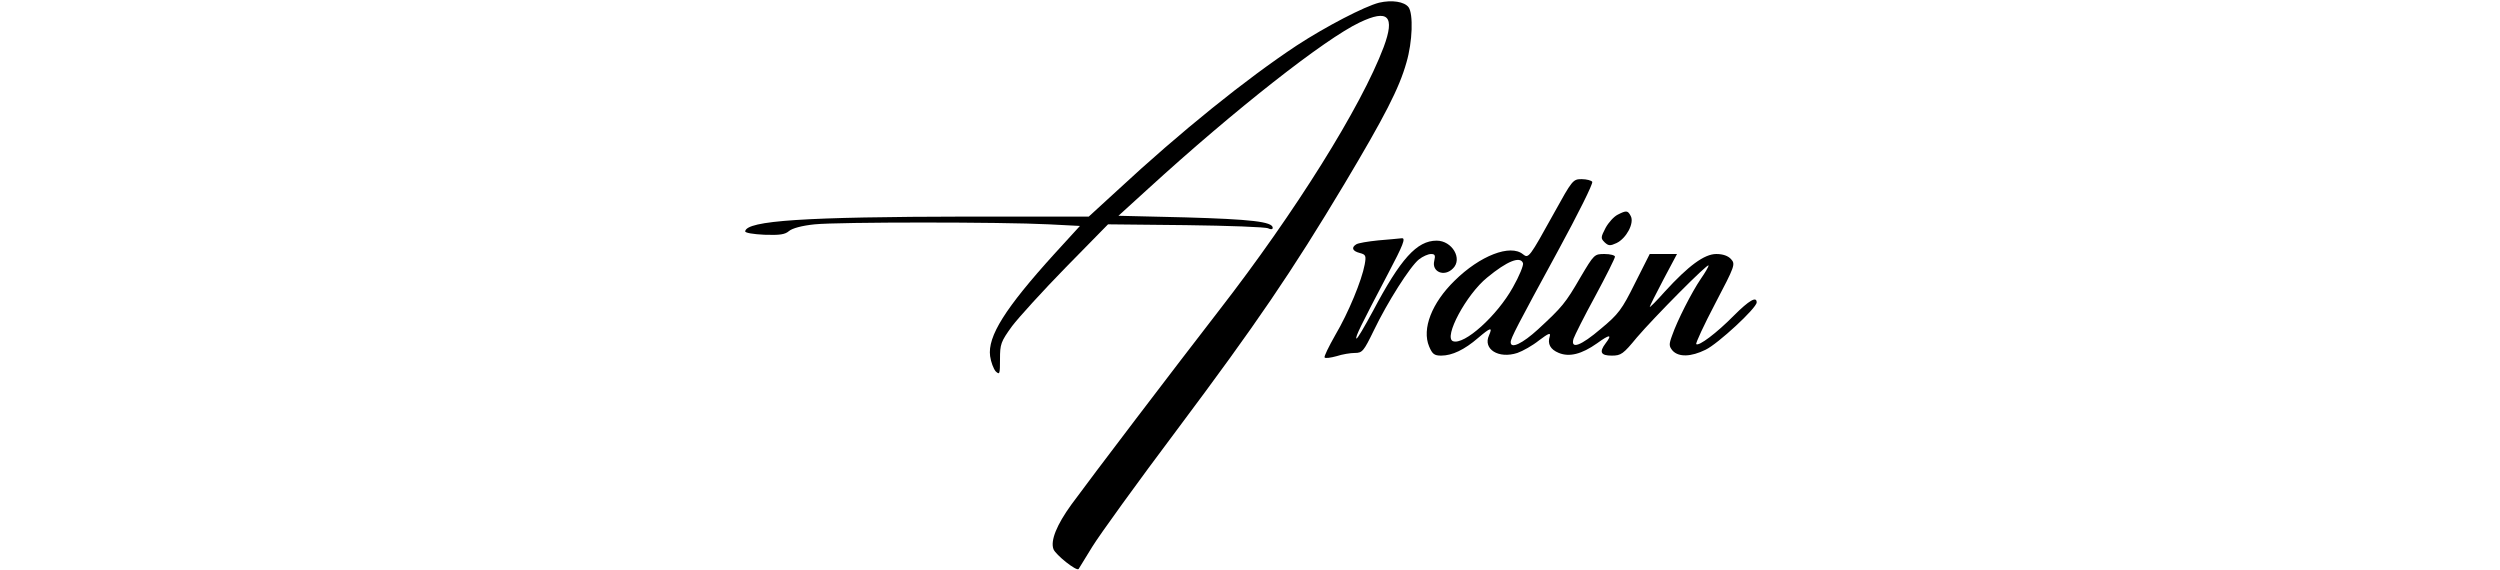 <?xml version="1.0" encoding="UTF-8" standalone="no"?>
<svg xmlns="http://www.w3.org/2000/svg" version="1.0" width="935pt" height="213pt" viewBox="0 0 935 213" preserveAspectRatio="xMidYMid meet">
  <g transform="translate(0,213) scale(0.1,-0.1)" fill="#000000" stroke="none">
    <path d="M5158 2120 c-55 -14 -199 -89 -308 -160 -189 -125 -434 -322 -671 -542 l-107 -98 -453 0 c-610 -1 -826 -15 -832 -55 -1 -6 30 -11 72 -13 58 -2 77 1 92 14 12 10 47 20 96 25 89 9 700 9 875 0 l117 -6 -96 -105 c-184 -203 -250 -308 -240 -382 3 -22 13 -48 21 -57 15 -14 16 -10 16 46 0 56 3 65 45 123 25 33 116 133 202 221 l157 160 291 -3 c159 -2 298 -7 308 -12 10 -5 17 -4 17 2 0 23 -83 32 -326 39 l-251 6 111 101 c324 296 662 561 791 622 107 51 133 24 90 -92 -84 -223 -331 -618 -615 -984 -165 -213 -480 -627 -553 -727 -55 -76 -79 -135 -67 -167 8 -21 87 -84 94 -74 1 2 24 39 51 83 27 44 170 242 318 439 295 394 428 589 625 918 151 253 205 358 232 454 23 78 26 182 8 207 -16 21 -62 28 -110 17z"></path>
    <path d="M5812 1333 c-92 -166 -95 -171 -116 -154 -47 39 -161 -5 -256 -99 -85 -83 -123 -180 -95 -246 12 -28 19 -34 45 -34 41 0 87 22 138 66 47 40 55 42 41 10 -24 -52 36 -89 106 -66 20 7 56 27 81 47 36 27 44 30 40 15 -9 -28 2 -49 34 -62 39 -16 85 -5 143 36 48 35 58 34 32 0 -25 -33 -18 -46 23 -46 35 0 43 6 94 68 65 76 268 281 268 269 0 -5 -13 -27 -29 -50 -34 -50 -88 -156 -107 -211 -13 -35 -12 -41 2 -58 23 -24 68 -23 123 4 46 22 191 156 191 177 0 24 -28 8 -85 -49 -65 -66 -132 -116 -141 -107 -3 3 29 72 71 152 74 141 76 147 59 166 -11 12 -30 19 -55 19 -45 0 -104 -44 -192 -140 -31 -35 -57 -61 -57 -58 0 3 23 49 51 102 l51 96 -51 0 -51 0 -55 -109 c-49 -99 -62 -116 -127 -170 -76 -65 -115 -79 -103 -38 4 12 40 84 81 159 41 76 74 142 74 148 0 5 -17 10 -39 10 -38 0 -39 -1 -90 -87 -56 -97 -69 -112 -159 -195 -58 -53 -102 -74 -102 -48 0 15 24 61 177 342 74 136 132 252 128 258 -3 5 -21 10 -40 10 -32 0 -35 -4 -103 -127z m-116 -187 c3 -7 -14 -49 -38 -91 -59 -106 -182 -217 -224 -201 -36 14 50 175 128 238 75 62 124 81 134 54z"></path>
    <path d="M6050 1327 c-14 -7 -34 -29 -45 -49 -18 -35 -19 -39 -4 -54 15 -14 21 -14 45 -3 37 18 67 75 53 101 -11 21 -16 22 -49 5z"></path>
    <path d="M5155 1231 c-39 -4 -76 -10 -83 -15 -19 -12 -14 -25 13 -32 23 -6 25 -10 19 -43 -11 -60 -61 -181 -110 -264 -25 -44 -43 -81 -40 -84 3 -4 23 -1 45 5 21 7 52 12 68 12 28 0 33 6 71 84 51 106 136 240 169 266 14 11 34 20 45 20 15 0 17 -5 12 -26 -10 -41 38 -61 70 -28 37 36 -3 104 -61 104 -74 0 -135 -68 -238 -263 -32 -59 -59 -106 -62 -103 -5 5 16 48 118 242 57 108 67 134 52 133 -10 -1 -50 -5 -88 -8z"></path>
  </g>
</svg>
